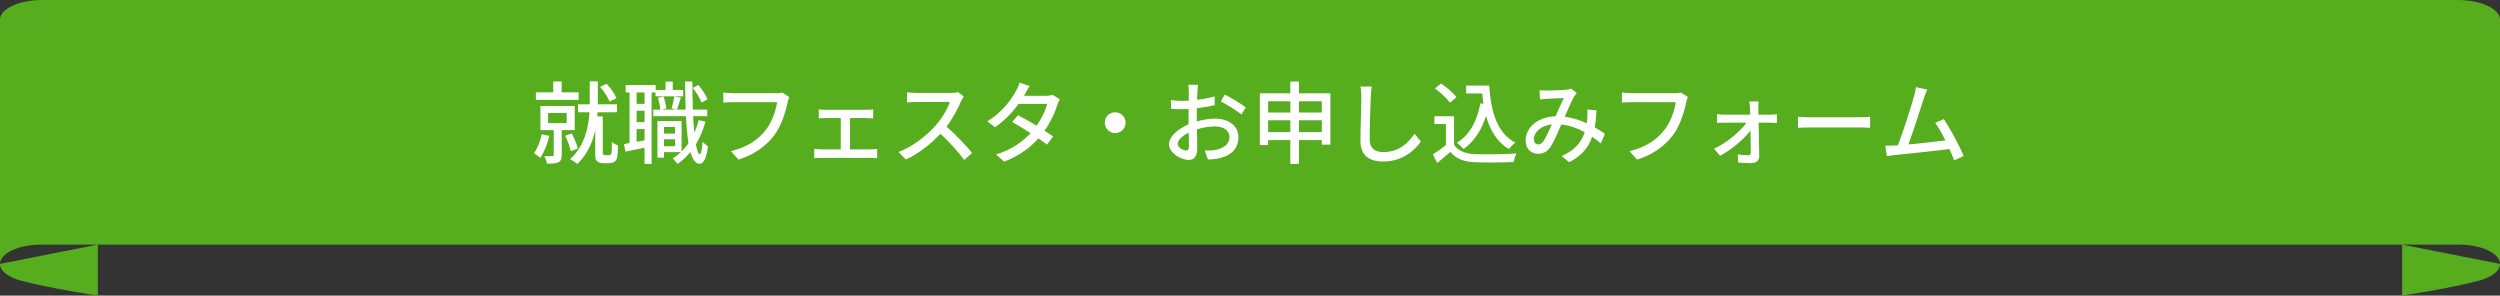 <?xml version="1.0" encoding="UTF-8"?><svg id="_レイヤー_2" xmlns="http://www.w3.org/2000/svg" viewBox="0 0 1001.54 118.42"><rect x="0" y="0" width="1001.54" height="118.42" fill="#333333" stroke="none"/><defs><style>.cls-1{fill:#fff;}.cls-2{fill:#56ad1e;}</style></defs><g id="_01"><path class="cls-2" d="M39.2,97.99v20.43s-19.37-2.92-30.87-6c-5.15-1.38-8.33-3.94-8.33-6.7m962.34-7.73v20.43s19.37-2.92,30.87-6c5.15-1.38,8.33-3.94,8.33-6.7M16.99,0H984.54c4.51,0,8.83,.83,12.02,2.31,3.19,1.48,4.98,3.48,4.98,5.57V105.72c0-2.05-1.76-4.02-4.88-5.47-3.13-1.45-7.37-2.26-11.78-2.26H16.66c-4.42,0-8.66,.81-11.78,2.26-3.12,1.45-4.88,3.43-4.88,5.47V7.87C0,5.78,1.79,3.78,4.98,2.31,8.16,.83,12.49,0,16.99,0h0Z"/><g><path class="cls-1" d="M220.08,54.44c-.76,3.28-2.09,6.62-3.67,8.82-.58-.54-1.8-1.51-2.48-1.91,1.44-1.91,2.48-4.75,3.1-7.56l3.06,.65Zm11.73-14.43h-17.13v-3.02h6.95v-4.36h3.38v4.36h6.8v3.02Zm-6.77,12.13v9.93c0,1.51-.29,2.41-1.3,2.95-1.04,.5-2.56,.54-4.61,.54-.14-.9-.65-2.2-1.08-3.02,1.44,.04,2.81,.04,3.24,0,.43,0,.54-.14,.54-.5v-9.9h-5.33v-9.68h13.75v9.68h-5.22Zm-5.47-2.81h7.45v-4.07h-7.45v4.07Zm9.14,11.23c-.4-1.69-1.37-4.25-2.3-6.16l2.63-.97c1.04,1.91,2.05,4.43,2.48,6.08l-2.81,1.04Zm14.97,1.62c.29,0,.68-.04,.9-.22,.18-.14,.4-.43,.43-.86,.07-.68,.14-2.3,.11-4.21,.61,.54,1.69,1.12,2.48,1.37-.04,1.91-.18,4.03-.36,4.86-.25,.83-.61,1.4-1.26,1.8-.5,.29-1.33,.47-2.12,.47h-2.2c-.86,0-1.8-.22-2.41-.76-.65-.58-.79-1.22-.79-3.2v-9.29c-1.04,4.82-3.13,9.72-7.2,13.57-.65-.58-2.02-1.55-2.88-1.94,5.83-5.29,7.38-12.63,7.78-18.79h-4.61v-3.17h4.71v-9.21h3.24v9.21h7.67v3.17h-7.78c-.04,.54-.07,1.08-.11,1.66h2.2v14.72c0,.29,.07,.5,.25,.61,.22,.14,.47,.22,.76,.22h1.19Zm.5-21.49c-.61-1.69-2.2-4.14-3.78-5.9l2.56-1.22c1.73,1.69,3.31,4.07,4.03,5.76l-2.81,1.37Z"/><path class="cls-1" d="M273.71,38.6h-11.09v-1.55h-1.58v28.62h-2.81v-6.52c-2.74,.58-5.4,1.15-7.67,1.62l-.58-3.06c.68-.11,1.44-.25,2.23-.4v-20.27h-1.55v-2.99h12.02v1.98h3.96v-3.35h2.88v3.35h4.18v2.56Zm-15.48-1.55h-3.2v4.57h3.2v-4.57Zm0,7.31h-3.2v4.57h3.2v-4.57Zm0,11.84v-4.5h-3.2v5.11l3.2-.61Zm24.37-7.45c-.9,3.38-2.2,6.44-3.82,9.07,.43,2.45,.97,3.89,1.62,3.89,.5,0,.86-1.8,1.04-4.97,.5,.68,1.73,1.51,2.2,1.84-.72,5.69-2.16,7.05-3.38,7.02-1.66-.04-2.84-1.69-3.67-4.68-1.51,1.84-3.24,3.42-5.15,4.75-.32-.5-1.33-1.69-1.94-2.23,1.19-.72,2.27-1.55,3.28-2.48h-6.77v2.2h-2.63v-14.69h9.68v12.2c1.01-1.01,1.94-2.09,2.77-3.28-.5-2.99-.83-6.66-1.01-10.83h-13.1v-2.66h2.81c-.07-1.3-.47-3.28-.97-4.72l2.23-.5c.58,1.48,1.04,3.46,1.12,4.79l-1.76,.43h5.72l-1.8-.47c.36-1.33,.86-3.42,1.08-4.82l2.63,.54c-.58,1.66-1.08,3.49-1.58,4.75h3.49c-.11-3.46-.22-7.24-.25-11.23h2.95c0,3.92,.04,7.74,.18,11.23h5.76v2.66h-5.65c.14,2.41,.29,4.64,.5,6.62,.68-1.58,1.26-3.28,1.73-5.04l2.7,.61Zm-16.59,2.12v2.66h4.43v-2.66h-4.43Zm4.43,7.7v-2.77h-4.43v2.77h4.43Zm10.62-17.46c-.65-1.66-2.09-4.14-3.53-5.9l2.23-1.19c1.55,1.73,3.02,4.14,3.67,5.76l-2.38,1.33Z"/><path class="cls-1" d="M316.19,38.89c-.29,.58-.47,1.37-.65,2.09-.79,3.67-2.45,9.4-5.36,13.21-3.28,4.25-7.78,7.7-14.33,9.75l-3.06-3.38c7.02-1.73,11.09-4.79,14.04-8.57,2.48-3.13,4.03-7.74,4.5-11.05h-17.67c-1.55,0-2.99,.07-3.89,.14v-4.03c1.01,.14,2.7,.29,3.89,.29h17.46c.61,0,1.51-.04,2.3-.25l2.77,1.8Z"/><path class="cls-1" d="M348.85,59.84c.94,0,1.83-.11,2.56-.22v3.74c-.76-.07-1.94-.11-2.56-.11h-19.91c-.83,0-1.8,.04-2.74,.11v-3.74c.9,.11,1.91,.22,2.74,.22h7.88v-12.53h-6.16c-.68,0-1.91,.04-2.66,.11v-3.6c.79,.11,1.98,.18,2.63,.18h16.52c.9,0,1.87-.07,2.66-.18v3.6c-.83-.07-1.84-.11-2.66-.11h-6.62v12.53h8.32Z"/><path class="cls-1" d="M386.11,38.6c-.25,.36-.79,1.26-1.04,1.87-1.26,2.95-3.38,7.02-5.9,10.26,3.71,3.17,8.06,7.81,10.29,10.55l-3.2,2.81c-2.34-3.24-5.94-7.2-9.5-10.51-3.85,4.1-8.67,7.96-13.86,10.33l-2.92-3.02c5.83-2.23,11.23-6.55,14.79-10.55,2.45-2.74,4.86-6.7,5.72-9.5h-13.21c-1.4,0-3.35,.18-3.92,.22v-4.07c.72,.11,2.81,.25,3.92,.25h13.35c1.33,0,2.52-.14,3.13-.36l2.34,1.73Z"/><path class="cls-1" d="M424.59,39.79c-.32,.61-.76,1.51-1.01,2.23-.9,2.99-2.66,6.8-5.11,10.33,1.33,.86,2.56,1.66,3.46,2.3l-2.52,3.31c-.86-.72-2.05-1.58-3.42-2.52-3.2,3.64-7.6,6.98-13.71,9.32l-3.28-2.88c6.33-1.91,10.73-5.18,13.86-8.53-2.66-1.73-5.44-3.42-7.38-4.5l2.38-2.7c2.02,1.04,4.79,2.63,7.42,4.21,1.98-2.84,3.6-6.23,4.25-8.75h-11.45c-2.38,3.28-5.62,6.73-9.47,9.36l-3.09-2.34c6.26-3.85,9.83-9.07,11.52-12.27,.47-.72,1.12-2.2,1.37-3.24l4.1,1.3c-.68,1.08-1.48,2.45-1.84,3.17l-.43,.79h8.75c1.01,0,2.02-.14,2.7-.4l2.92,1.8Z"/><path class="cls-1" d="M446.77,44.97c2.3,0,4.18,1.87,4.18,4.17s-1.87,4.18-4.18,4.18-4.18-1.87-4.18-4.18,1.87-4.17,4.18-4.17Z"/><path class="cls-1" d="M479.42,48.65c2.59-.76,5.25-1.12,7.42-1.12,5.29,0,9.29,2.84,9.29,7.42,0,4.25-2.45,7.2-7.7,8.46-1.62,.36-3.2,.47-4.5,.5l-1.3-3.6c1.44,0,2.95,0,4.28-.25,2.99-.54,5.62-2.12,5.62-5.15,0-2.74-2.48-4.25-5.72-4.25-2.52,0-4.93,.43-7.31,1.19,.04,2.95,.14,5.94,.14,7.34,0,3.78-1.4,4.86-3.49,4.86-3.1,0-7.85-2.81-7.85-6.26,0-3.02,3.64-6.16,7.85-7.99v-2.23c0-1.26,0-2.59,.04-3.92-.86,.07-1.66,.11-2.34,.11-1.58,0-3.28-.04-4.68-.18l-.11-3.46c2.02,.25,3.42,.29,4.71,.29,.76,0,1.58-.04,2.45-.07,0-1.62,.04-2.92,.04-3.56,0-.76-.11-2.16-.22-2.81h3.89c-.07,.68-.18,1.87-.22,2.74s-.07,2.02-.14,3.28c2.52-.29,5.08-.79,7.02-1.37l.07,3.53c-2.05,.47-4.68,.9-7.16,1.19-.04,1.44-.07,2.84-.07,4.1v1.22Zm-3.1,9.97c0-1.12-.07-3.17-.11-5.47-2.59,1.26-4.39,3.06-4.39,4.5s2.09,2.63,3.31,2.63c.76,0,1.19-.47,1.19-1.66Zm14.33-20.73c2.63,1.33,6.62,3.71,8.42,5.11l-1.76,2.88c-1.73-1.58-6.01-4.07-8.24-5.25l1.58-2.74Z"/><path class="cls-1" d="M532.98,37.38v20.55h-3.46v-1.8h-9.14v9.54h-3.46v-9.54h-8.89v1.98h-3.31v-20.73h12.2v-4.71h3.46v4.71h12.6Zm-24.94,3.2v4.5h8.89v-4.5h-8.89Zm8.89,12.35v-4.75h-8.89v4.75h8.89Zm3.46-12.35v4.5h9.14v-4.5h-9.14Zm9.14,12.35v-4.75h-9.14v4.75h9.14Z"/><path class="cls-1" d="M549.55,34.68c-.22,1.3-.32,2.81-.4,4.07-.14,3.96-.43,12.17-.43,17.13,0,3.74,2.38,5.04,5.43,5.04,6.26,0,9.97-3.53,12.53-7.34l2.56,3.13c-2.38,3.38-7.16,7.99-15.15,7.99-5.44,0-9.07-2.34-9.07-8.24,0-5.08,.36-14.25,.36-17.71,0-1.48-.11-2.92-.36-4.1l4.54,.04Z"/><path class="cls-1" d="M582.52,57.97c1.58,2.48,4.54,3.64,8.5,3.78,4,.14,11.99,.04,16.49-.25-.4,.79-.94,2.38-1.12,3.42-4.07,.18-11.3,.25-15.41,.07-4.57-.18-7.67-1.37-9.93-4.14-1.69,1.48-3.42,2.92-5.29,4.46l-1.73-3.46c1.62-1.01,3.53-2.34,5.22-3.71v-8.46h-4.61v-3.1h7.88v11.38Zm-1.66-16.81c-1.15-1.69-3.74-4.1-6.01-5.69l2.48-2.02c2.23,1.55,4.93,3.78,6.16,5.51l-2.63,2.2Zm15.73-6.88c.72,10.62,3.24,19.15,10.51,22.86-.79,.54-1.98,1.73-2.63,2.56-4.75-2.81-7.52-7.45-9.14-13.28-1.84,5.83-4.75,10.26-9,13.28-.54-.65-1.84-1.91-2.63-2.52,5.11-3.17,8.03-8.64,9.36-15.77l1.22,.18c-.22-1.33-.36-2.74-.5-4.14h-6.41v-3.17h9.21Z"/><path class="cls-1" d="M641.27,57.46c-1.01-.9-2.16-1.8-3.42-2.66-1.51,4.36-4.25,7.63-9.21,10.19l-3.02-2.48c5.54-2.34,8.06-5.97,9.25-9.57-2.81-1.51-5.97-2.7-9.39-3.06-1.33,3.1-2.99,6.98-4.32,8.96-1.33,1.94-2.88,2.77-4.97,2.77-2.84,0-5-2.02-5-5.29,0-5.36,4.93-9.5,11.99-9.75,1.15-2.59,2.34-5.36,3.31-7.31-1.4,.04-5.18,.22-6.8,.32-.76,.04-1.87,.14-2.77,.25l-.14-3.67c.94,.07,2.05,.11,2.81,.11,1.94,0,6.23-.18,7.81-.32,.76-.04,1.51-.22,2.05-.43l2.23,1.8c-.4,.43-.76,.83-1.04,1.33-.94,1.55-2.38,4.9-3.78,8.1,3.2,.43,6.19,1.44,8.82,2.63,.11-.68,.18-1.37,.22-2.02,.07-1.12,.07-2.38,0-3.53l3.67,.4c-.11,2.48-.32,4.71-.72,6.77,1.62,.9,2.99,1.84,4.1,2.59l-1.66,3.89Zm-19.58-7.63c-4.61,.54-7.2,3.28-7.2,5.97,0,1.26,.83,2.05,1.76,2.05,.76,0,1.3-.29,2.02-1.22,1.08-1.51,2.27-4.25,3.42-6.8Z"/><path class="cls-1" d="M676.19,38.89c-.29,.58-.47,1.37-.65,2.09-.79,3.67-2.45,9.4-5.36,13.21-3.28,4.25-7.78,7.7-14.33,9.75l-3.06-3.38c7.02-1.73,11.09-4.79,14.04-8.57,2.48-3.13,4.03-7.74,4.5-11.05h-17.67c-1.55,0-2.99,.07-3.89,.14v-4.03c1.01,.14,2.7,.29,3.89,.29h17.46c.61,0,1.51-.04,2.3-.25l2.77,1.8Z"/><path class="cls-1" d="M709.24,45.95c.79,0,2.05-.11,2.63-.22v3.53c-.72-.04-1.8-.11-2.52-.11h-4.82c.11,4.43,.22,9.9,.25,13.43,0,1.69-1.26,2.77-3.06,2.77-1.55,0-3.85-.11-5.36-.22l-.22-3.28c1.44,.22,3.28,.36,4.28,.36,.65,0,.97-.4,.97-1.12,0-2.05-.04-5.44-.11-8.82-2.48,3.35-7.56,7.7-12.17,10.15l-2.48-2.84c5.29-2.45,10.58-6.91,13.03-10.44h-8.82c-.97,0-2.05,.07-2.99,.14v-3.56c.83,.14,2.02,.22,2.92,.22h10.4c-.04-1.04-.07-1.91-.11-2.63-.04-.79-.11-1.8-.25-2.66h3.74c-.14,.79-.14,1.8-.14,2.66l.04,2.63h4.79Z"/><path class="cls-1" d="M720.3,46.77c1.15,.11,3.38,.22,5.33,.22h19.54c1.76,0,3.17-.14,4.03-.22v4.43c-.79-.04-2.41-.14-4-.14h-19.58c-2.02,0-4.14,.07-5.33,.14v-4.43Z"/><path class="cls-1" d="M782.86,64.23c-.47-1.26-1.12-2.84-1.87-4.5-5.72,.68-17.24,1.94-21.92,2.38-.9,.11-2.09,.29-3.17,.43l-.65-4.18c1.12,0,2.52,0,3.6-.07,.43-.04,.94-.04,1.48-.07,2.02-5.15,5.43-15.87,6.44-19.55,.5-1.73,.65-2.7,.79-3.74l4.5,.94c-.4,.97-.86,2.05-1.37,3.64-1.08,3.42-4.36,13.61-6.16,18.36,4.9-.43,10.98-1.12,14.83-1.62-1.37-2.74-2.84-5.36-4.1-7.02l3.49-1.51c2.52,3.78,6.37,10.94,7.92,14.79l-3.82,1.73Z"/></g></g></svg>